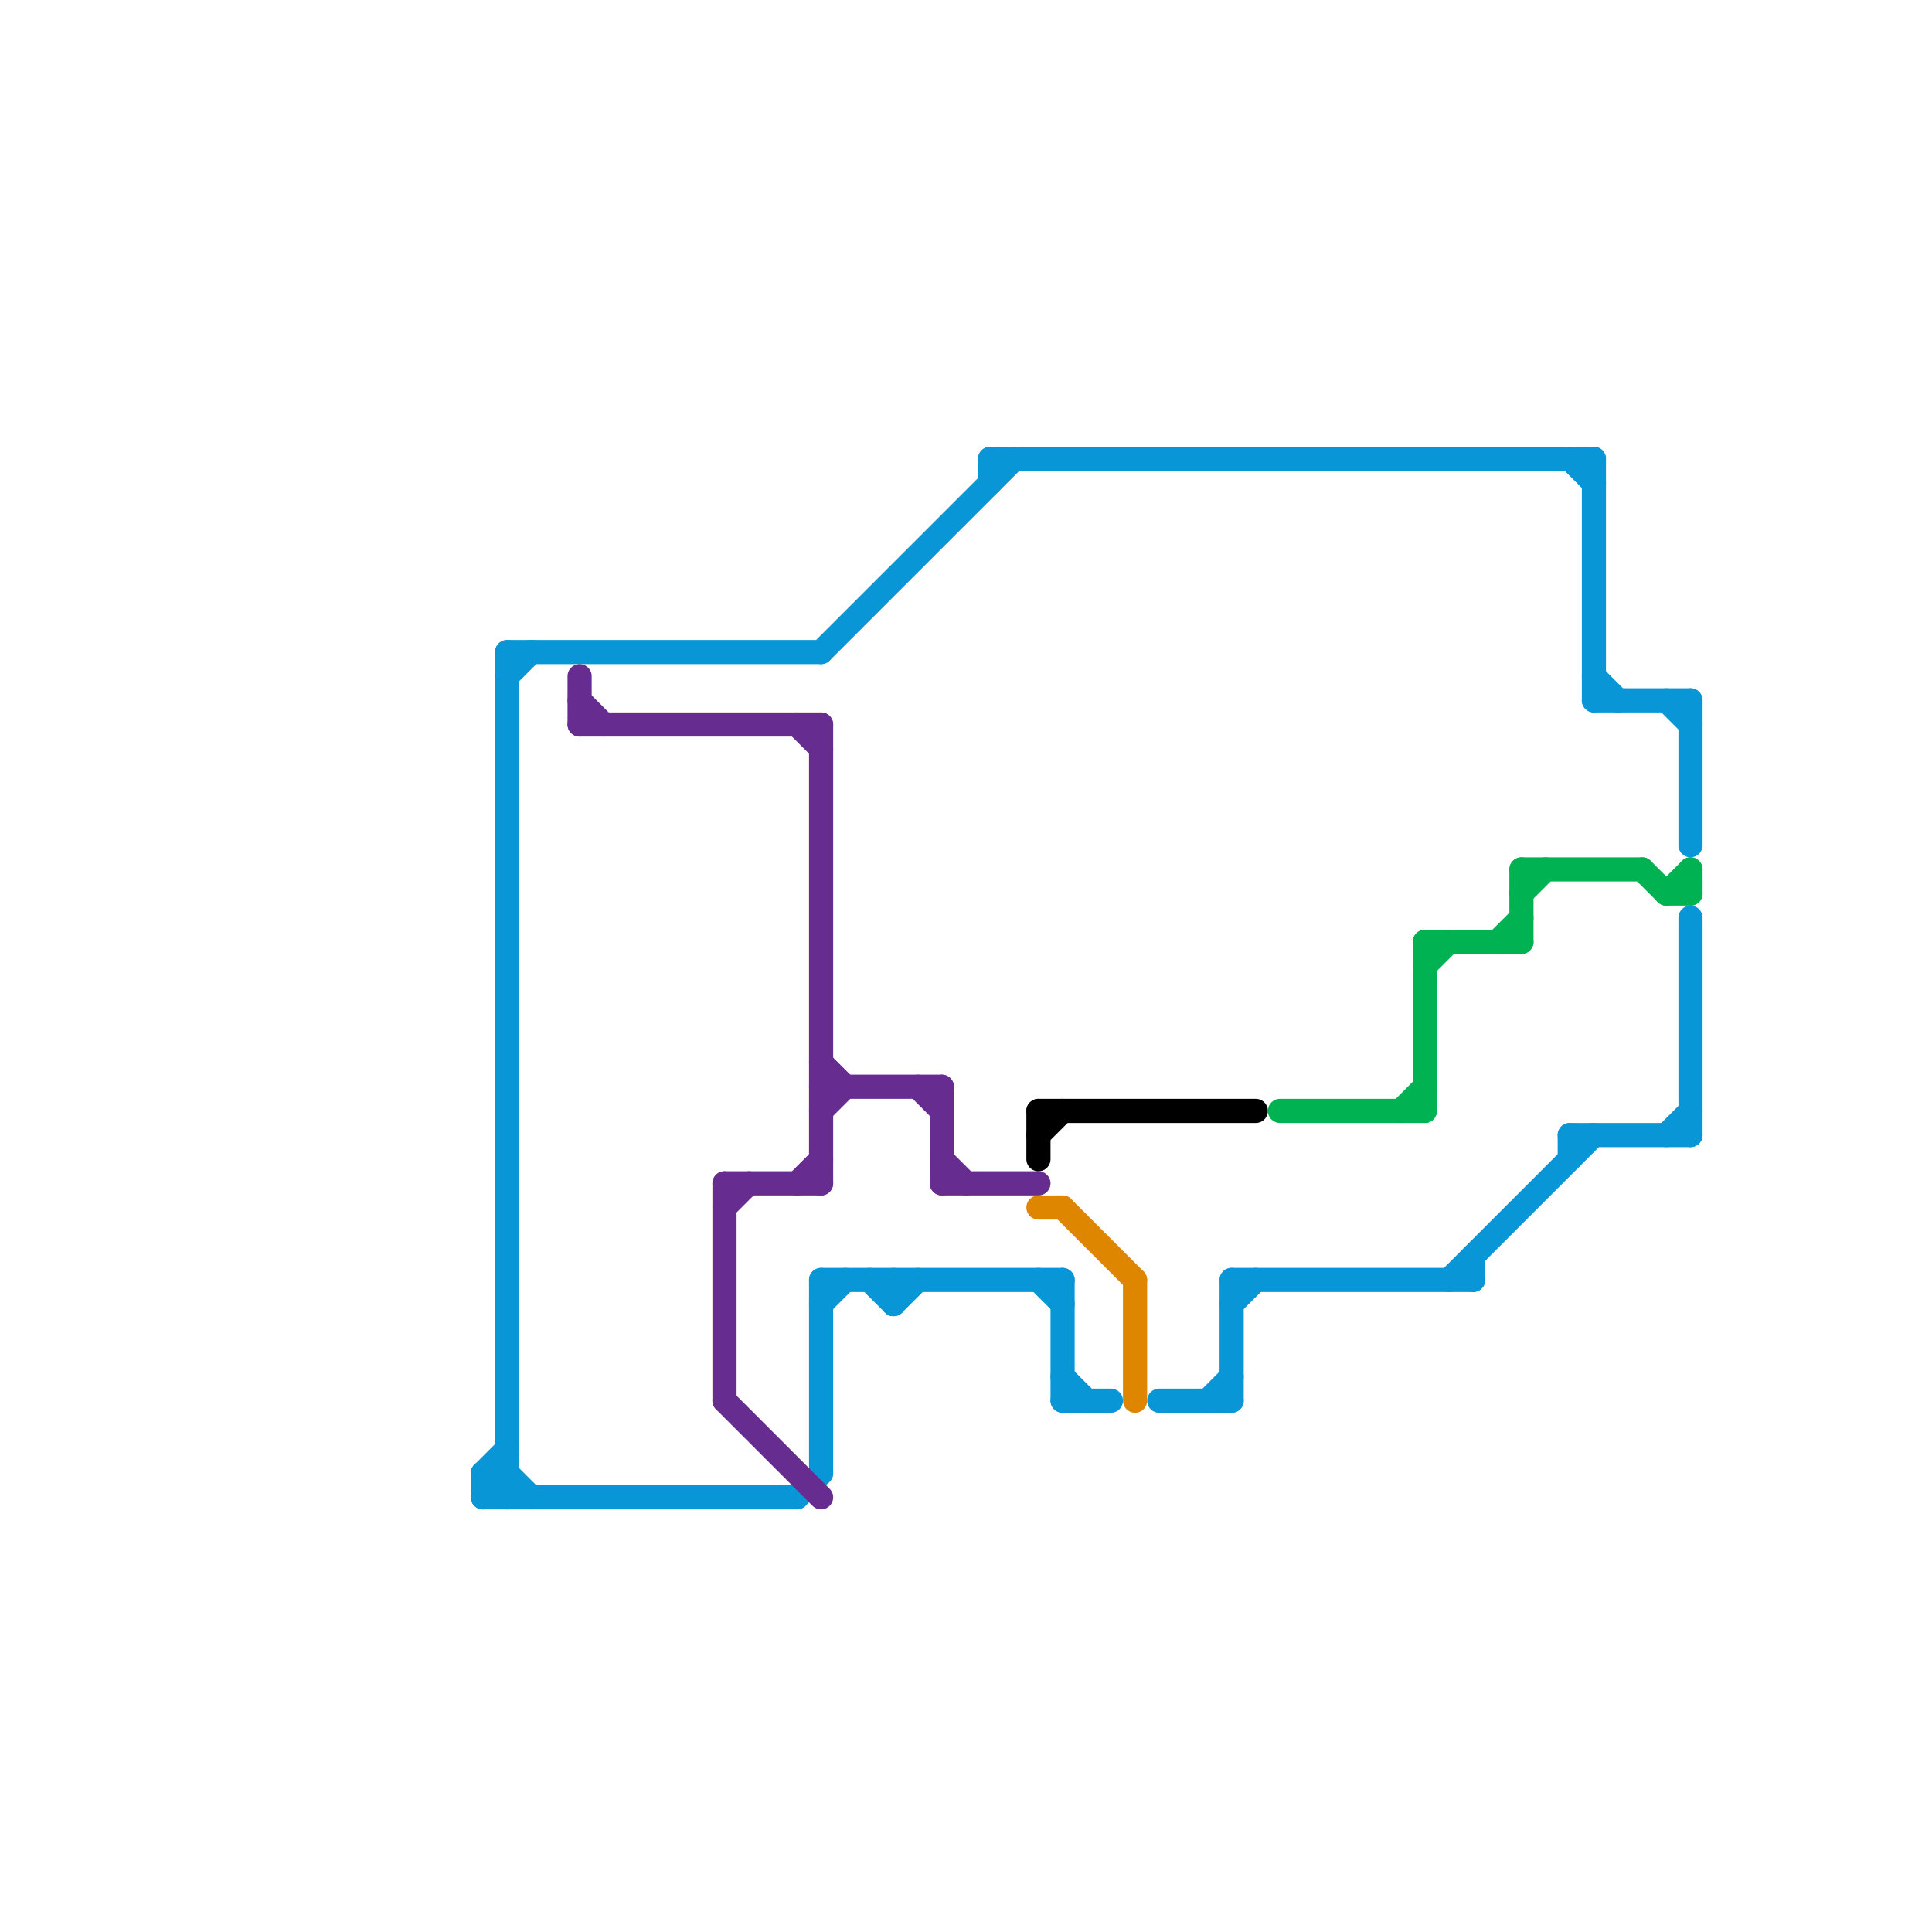 
<svg version="1.1" xmlns="http://www.w3.org/2000/svg" viewBox="0 0 80 80">
<style>text { font: 1px Helvetica; font-weight: 600; white-space: pre; dominant-baseline: central; } line { stroke-width: 1; fill: none; stroke-linecap: round; stroke-linejoin: round; } .c0 { stroke: #0896d7 } .c1 { stroke: #662c90 } .c2 { stroke: #000000 } .c3 { stroke: #df8600 } .c4 { stroke: #00b251 }</style><defs><g id="wm-xf"><circle r="1.2" fill="#000"/><circle r="0.9" fill="#fff"/><circle r="0.6" fill="#000"/><circle r="0.3" fill="#fff"/></g><g id="wm"><circle r="0.6" fill="#000"/><circle r="0.3" fill="#fff"/></g></defs><line class="c0" x1="50" y1="58" x2="51" y2="57"/><line class="c0" x1="43" y1="53" x2="44" y2="54"/><line class="c0" x1="69" y1="29" x2="70" y2="30"/><line class="c0" x1="34" y1="53" x2="44" y2="53"/><line class="c0" x1="44" y1="58" x2="46" y2="58"/><line class="c0" x1="20" y1="61" x2="21" y2="62"/><line class="c0" x1="33" y1="62" x2="34" y2="61"/><line class="c0" x1="34" y1="53" x2="34" y2="61"/><line class="c0" x1="65" y1="19" x2="66" y2="20"/><line class="c0" x1="66" y1="28" x2="67" y2="29"/><line class="c0" x1="20" y1="62" x2="21" y2="61"/><line class="c0" x1="21" y1="27" x2="34" y2="27"/><line class="c0" x1="37" y1="54" x2="38" y2="53"/><line class="c0" x1="70" y1="29" x2="70" y2="35"/><line class="c0" x1="34" y1="54" x2="35" y2="53"/><line class="c0" x1="69" y1="47" x2="70" y2="46"/><line class="c0" x1="65" y1="47" x2="65" y2="48"/><line class="c0" x1="66" y1="19" x2="66" y2="29"/><line class="c0" x1="20" y1="61" x2="21" y2="61"/><line class="c0" x1="48" y1="58" x2="51" y2="58"/><line class="c0" x1="65" y1="47" x2="70" y2="47"/><line class="c0" x1="21" y1="28" x2="22" y2="27"/><line class="c0" x1="21" y1="61" x2="22" y2="62"/><line class="c0" x1="37" y1="53" x2="37" y2="54"/><line class="c0" x1="44" y1="53" x2="44" y2="58"/><line class="c0" x1="20" y1="62" x2="33" y2="62"/><line class="c0" x1="70" y1="38" x2="70" y2="47"/><line class="c0" x1="21" y1="27" x2="21" y2="62"/><line class="c0" x1="34" y1="27" x2="42" y2="19"/><line class="c0" x1="60" y1="53" x2="66" y2="47"/><line class="c0" x1="20" y1="61" x2="20" y2="62"/><line class="c0" x1="36" y1="53" x2="37" y2="54"/><line class="c0" x1="51" y1="54" x2="52" y2="53"/><line class="c0" x1="66" y1="29" x2="70" y2="29"/><line class="c0" x1="61" y1="52" x2="61" y2="53"/><line class="c0" x1="51" y1="53" x2="51" y2="58"/><line class="c0" x1="20" y1="61" x2="21" y2="60"/><line class="c0" x1="51" y1="53" x2="61" y2="53"/><line class="c0" x1="41" y1="19" x2="41" y2="20"/><line class="c0" x1="41" y1="19" x2="66" y2="19"/><line class="c0" x1="44" y1="57" x2="45" y2="58"/><line class="c1" x1="24" y1="30" x2="34" y2="30"/><line class="c1" x1="33" y1="49" x2="34" y2="48"/><line class="c1" x1="24" y1="28" x2="24" y2="30"/><line class="c1" x1="30" y1="49" x2="34" y2="49"/><line class="c1" x1="38" y1="45" x2="39" y2="46"/><line class="c1" x1="39" y1="45" x2="39" y2="49"/><line class="c1" x1="39" y1="49" x2="43" y2="49"/><line class="c1" x1="30" y1="58" x2="34" y2="62"/><line class="c1" x1="33" y1="30" x2="34" y2="31"/><line class="c1" x1="24" y1="29" x2="25" y2="30"/><line class="c1" x1="30" y1="50" x2="31" y2="49"/><line class="c1" x1="34" y1="46" x2="35" y2="45"/><line class="c1" x1="30" y1="49" x2="30" y2="58"/><line class="c1" x1="34" y1="45" x2="39" y2="45"/><line class="c1" x1="34" y1="44" x2="35" y2="45"/><line class="c1" x1="34" y1="30" x2="34" y2="49"/><line class="c1" x1="39" y1="48" x2="40" y2="49"/><line class="c2" x1="43" y1="46" x2="52" y2="46"/><line class="c2" x1="43" y1="47" x2="44" y2="46"/><line class="c2" x1="43" y1="46" x2="43" y2="48"/><line class="c3" x1="47" y1="53" x2="47" y2="58"/><line class="c3" x1="44" y1="50" x2="47" y2="53"/><line class="c3" x1="43" y1="50" x2="44" y2="50"/><line class="c4" x1="59" y1="39" x2="63" y2="39"/><line class="c4" x1="53" y1="46" x2="59" y2="46"/><line class="c4" x1="59" y1="40" x2="60" y2="39"/><line class="c4" x1="69" y1="37" x2="70" y2="36"/><line class="c4" x1="59" y1="39" x2="59" y2="46"/><line class="c4" x1="58" y1="46" x2="59" y2="45"/><line class="c4" x1="62" y1="39" x2="63" y2="38"/><line class="c4" x1="69" y1="37" x2="70" y2="37"/><line class="c4" x1="63" y1="37" x2="64" y2="36"/><line class="c4" x1="63" y1="36" x2="63" y2="39"/><line class="c4" x1="70" y1="36" x2="70" y2="37"/><line class="c4" x1="63" y1="36" x2="68" y2="36"/><line class="c4" x1="68" y1="36" x2="69" y2="37"/>
</svg>
